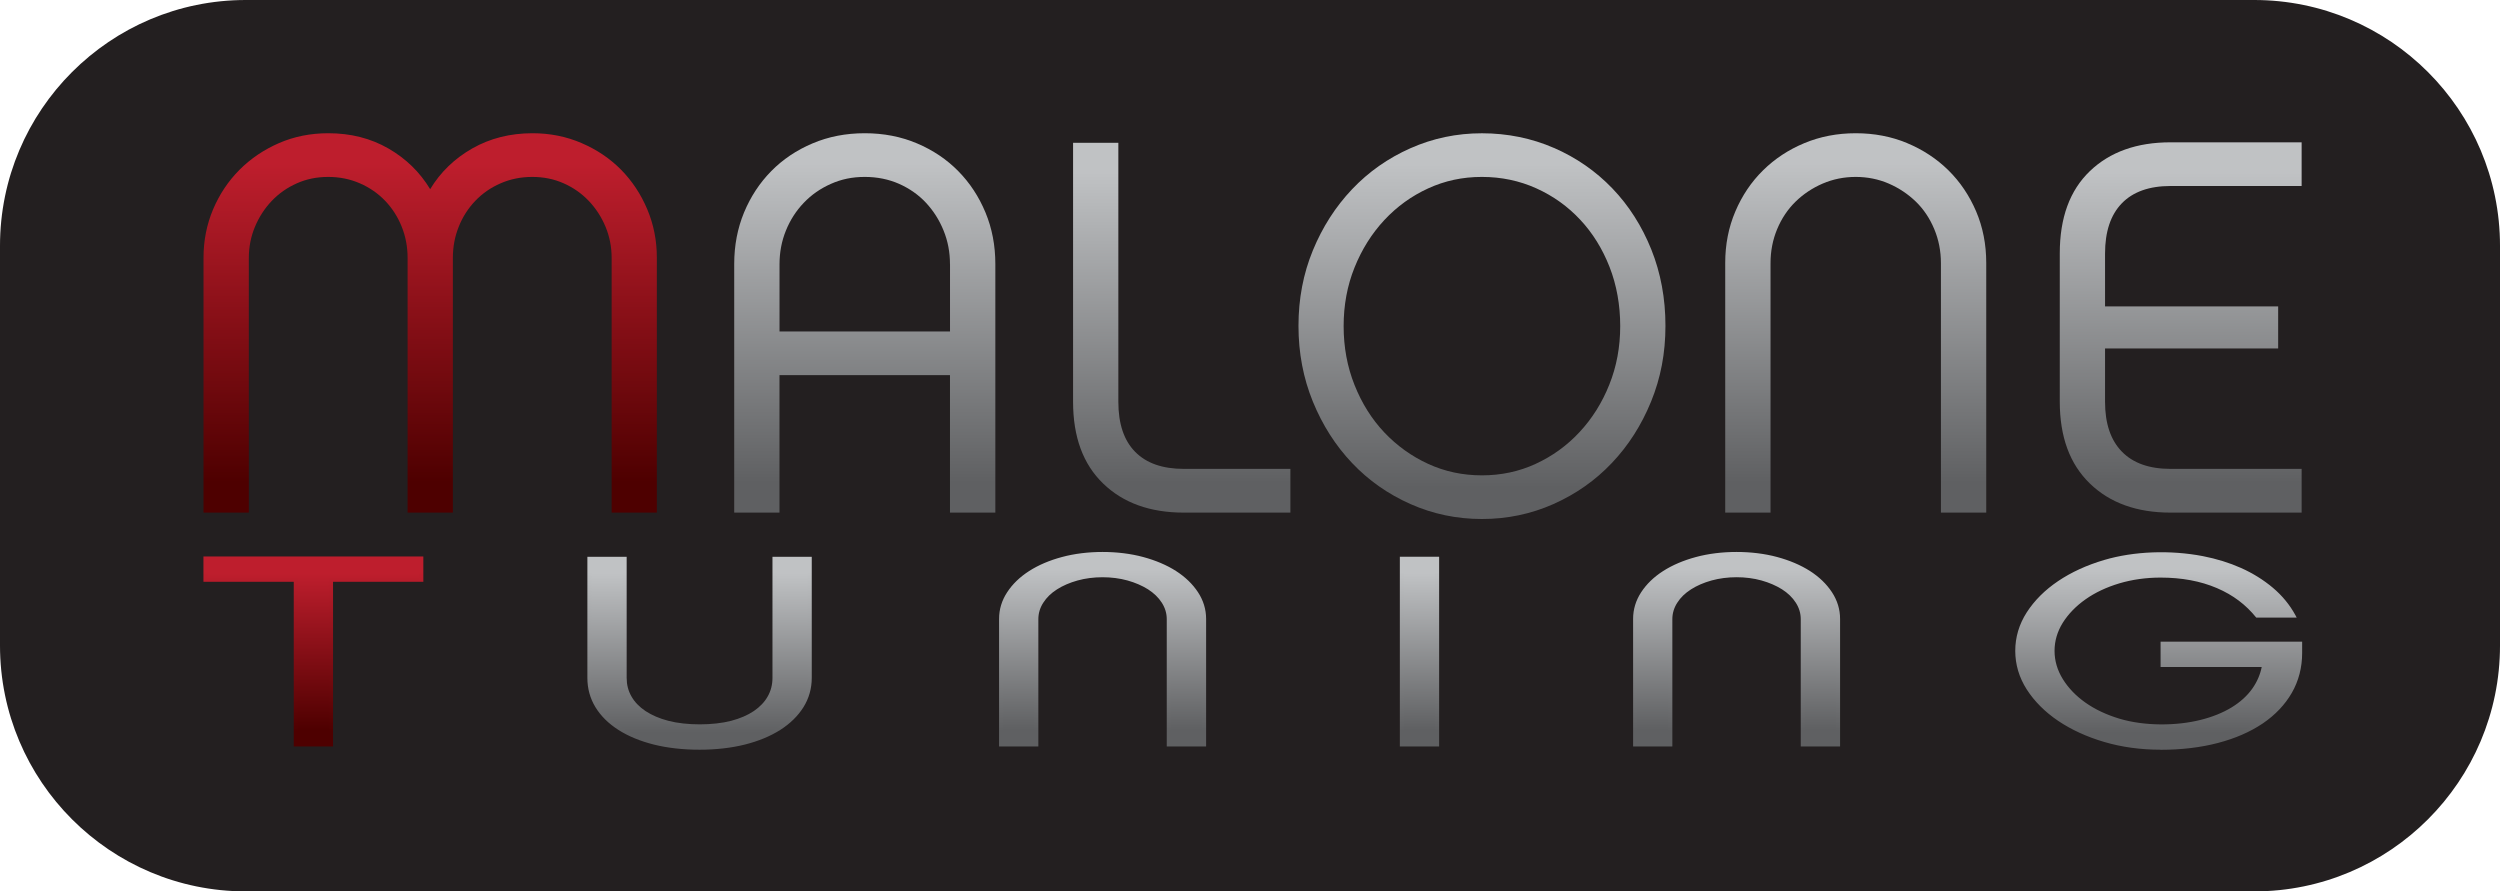 <?xml version="1.0" encoding="UTF-8"?><svg id="Layer_2" xmlns="http://www.w3.org/2000/svg" xmlns:xlink="http://www.w3.org/1999/xlink" viewBox="0 0 630.64 224.86"><defs><style>.cls-1{fill:url(#linear-gradient);}.cls-2{fill:#231f20;}.cls-3{fill:url(#linear-gradient-8);}.cls-4{fill:url(#linear-gradient-9);}.cls-5{fill:url(#linear-gradient-3);}.cls-6{fill:url(#linear-gradient-4);}.cls-7{fill:url(#linear-gradient-2);}.cls-8{fill:url(#linear-gradient-6);}.cls-9{fill:url(#linear-gradient-7);}.cls-10{fill:url(#linear-gradient-5);}.cls-11{fill:url(#linear-gradient-14);}.cls-12{fill:url(#linear-gradient-18);}.cls-13{fill:url(#linear-gradient-15);}.cls-14{fill:url(#linear-gradient-16);}.cls-15{fill:url(#linear-gradient-17);}.cls-16{fill:url(#linear-gradient-13);}.cls-17{fill:url(#linear-gradient-12);}.cls-18{fill:url(#linear-gradient-10);}.cls-19{fill:url(#linear-gradient-11);}</style><linearGradient id="linear-gradient" x1="108.53" y1="33.61" x2="108.53" y2="129.31" gradientTransform="matrix(1, 0, 0, 1, 0, 0)" gradientUnits="userSpaceOnUse"><stop offset=".08" stop-color="#be1e2d"/><stop offset=".92" stop-color="#4e0000"/></linearGradient><linearGradient id="linear-gradient-2" x1="218.14" y1="33.61" x2="218.14" y2="129.31" gradientTransform="matrix(1, 0, 0, 1, 0, 0)" gradientUnits="userSpaceOnUse"><stop offset=".08" stop-color="#c0c2c4"/><stop offset=".92" stop-color="#5f6062"/></linearGradient><linearGradient id="linear-gradient-3" x1="298.1" y1="36.03" x2="298.1" xlink:href="#linear-gradient-2"/><linearGradient id="linear-gradient-4" x1="373.83" x2="373.83" y2="130.92" xlink:href="#linear-gradient-2"/><linearGradient id="linear-gradient-5" x1="468.11" x2="468.11" xlink:href="#linear-gradient-2"/><linearGradient id="linear-gradient-6" x1="550.09" y1="35.9" x2="550.09" xlink:href="#linear-gradient-2"/><linearGradient id="linear-gradient-7" x1="79.05" y1="140.8" x2="79.05" y2="187.88" xlink:href="#linear-gradient"/><linearGradient id="linear-gradient-8" x1="79.05" y1="140.37" x2="79.05" y2="188.3" xlink:href="#linear-gradient"/><linearGradient id="linear-gradient-9" x1="176.47" y1="140.86" x2="176.47" y2="188.7" xlink:href="#linear-gradient-2"/><linearGradient id="linear-gradient-10" x1="176.47" y1="140.44" x2="176.47" y2="189.12" xlink:href="#linear-gradient-2"/><linearGradient id="linear-gradient-11" x1="278.12" y1="139.65" x2="278.12" y2="187.88" xlink:href="#linear-gradient-2"/><linearGradient id="linear-gradient-12" x1="278.12" y1="139.23" x2="278.12" y2="188.3" xlink:href="#linear-gradient-2"/><linearGradient id="linear-gradient-13" x1="358.08" y1="140.86" x2="358.08" y2="187.88" xlink:href="#linear-gradient-2"/><linearGradient id="linear-gradient-14" x1="358.08" y1="140.44" x2="358.08" y2="188.3" xlink:href="#linear-gradient-2"/><linearGradient id="linear-gradient-15" x1="438.06" y1="139.65" x2="438.06" y2="187.88" xlink:href="#linear-gradient-2"/><linearGradient id="linear-gradient-16" x1="438.06" y1="139.23" x2="438.06" y2="188.3" xlink:href="#linear-gradient-2"/><linearGradient id="linear-gradient-17" x1="544.56" y1="139.71" x2="544.56" y2="188.7" xlink:href="#linear-gradient-2"/><linearGradient id="linear-gradient-18" x1="544.56" y1="139.3" x2="544.56" y2="189.12" xlink:href="#linear-gradient-2"/></defs><g id="Layer_1-2"><path class="cls-2" d="M62.03,0h506.58c34.24,0,62.03,27.79,62.03,62.03v100.8c0,34.23-27.79,62.03-62.03,62.03H62.03C27.79,224.86,0,197.06,0,162.83V62.03C0,27.79,27.79,0,62.03,0Z"/><g><g><path class="cls-1" d="M165.72,129.31h-11.43V65.06c0-2.77-.52-5.4-1.54-7.86-1.03-2.46-2.44-4.64-4.23-6.52-1.8-1.88-3.9-3.36-6.32-4.43-2.42-1.08-5.06-1.62-7.93-1.62s-5.53,.54-8,1.62c-2.47,1.07-4.59,2.55-6.39,4.43-1.79,1.88-3.19,4.06-4.16,6.52-.99,2.46-1.48,5.09-1.48,7.86v64.25h-11.42V65.06c0-2.77-.49-5.4-1.48-7.86-.98-2.46-2.37-4.64-4.16-6.52-1.8-1.88-3.93-3.36-6.39-4.43-2.46-1.08-5.13-1.62-8-1.62s-5.51,.54-7.92,1.62c-2.42,1.07-4.52,2.55-6.32,4.43-1.79,1.88-3.2,4.06-4.23,6.52-1.03,2.46-1.55,5.09-1.55,7.86v64.25h-11.43V64.98c0-4.31,.81-8.37,2.42-12.19,1.62-3.81,3.84-7.13,6.66-9.96,2.83-2.83,6.14-5.07,9.95-6.73,3.82-1.66,7.97-2.49,12.45-2.49,5.65,0,10.69,1.28,15.13,3.83,4.44,2.55,7.96,5.98,10.56,10.28,2.6-4.3,6.14-7.72,10.63-10.28,4.49-2.55,9.55-3.83,15.2-3.83,4.4,0,8.53,.83,12.38,2.49,3.86,1.66,7.18,3.91,9.96,6.73,2.78,2.83,4.98,6.14,6.59,9.96,1.61,3.82,2.42,7.87,2.42,12.19v64.33Z"/><path class="cls-7" d="M251.07,129.31h-11.43v-34.68h-43.01v34.68h-11.42v-62.72c0-4.67,.83-8.99,2.48-12.99,1.66-3.99,3.94-7.47,6.86-10.43,2.91-2.96,6.38-5.29,10.42-7,4.03-1.71,8.42-2.56,13.17-2.56s9.14,.85,13.18,2.56c4.03,1.71,7.5,4.04,10.41,7,2.92,2.96,5.2,6.44,6.86,10.43,1.66,4,2.49,8.33,2.49,12.99v62.72Zm-11.43-62.63c0-3.04-.54-5.89-1.62-8.53-1.07-2.64-2.55-4.97-4.43-6.99-1.88-2.02-4.15-3.6-6.78-4.78-2.64-1.16-5.53-1.75-8.67-1.75s-5.9,.58-8.53,1.75c-2.64,1.17-4.93,2.76-6.85,4.78-1.93,2.01-3.43,4.35-4.5,6.99-1.08,2.65-1.62,5.49-1.62,8.53v16.94h43.01v-16.94Z"/><path class="cls-5" d="M325.51,118.28v11.03h-26.87c-8.51,0-15.31-2.44-20.36-7.33-5.06-4.88-7.59-11.76-7.59-20.62V36.03h11.42V101.35c0,5.55,1.41,9.76,4.24,12.63,2.82,2.87,6.91,4.3,12.3,4.3h26.87Z"/><path class="cls-6" d="M392,37.31c5.65,2.47,10.56,5.88,14.74,10.23,4.17,4.35,7.44,9.49,9.82,15.41,2.37,5.92,3.56,12.34,3.56,19.25s-1.21,13.18-3.63,19.11c-2.42,5.92-5.71,11.08-9.89,15.48-4.17,4.4-9.09,7.85-14.73,10.36-5.65,2.51-11.67,3.77-18.04,3.77s-12.38-1.26-18.03-3.77c-5.66-2.51-10.57-5.96-14.74-10.36-4.17-4.4-7.46-9.56-9.88-15.48-2.42-5.93-3.63-12.29-3.63-19.11s1.21-13.17,3.63-19.04c2.42-5.88,5.71-11.01,9.88-15.41,4.17-4.4,9.08-7.85,14.74-10.36,5.66-2.51,11.65-3.77,18.03-3.77s12.52,1.24,18.17,3.7Zm-4.62,79.7c4.2-1.93,7.89-4.59,11.06-8,3.18-3.41,5.69-7.4,7.51-11.96,1.84-4.57,2.76-9.5,2.76-14.79s-.9-10.35-2.69-14.92c-1.79-4.57-4.25-8.54-7.38-11.89-3.13-3.36-6.82-6.01-11.07-7.93-4.25-1.92-8.83-2.89-13.75-2.89s-9.35,.97-13.55,2.89c-4.2,1.92-7.89,4.59-11.07,8-3.17,3.41-5.67,7.39-7.51,11.96-1.84,4.57-2.75,9.5-2.75,14.79s.91,10.24,2.75,14.85c1.84,4.62,4.34,8.6,7.51,11.96,3.18,3.36,6.87,6.01,11.07,7.94,4.2,1.93,8.72,2.89,13.55,2.89s9.35-.96,13.55-2.89Z"/><path class="cls-10" d="M481.08,36.1c3.99,1.66,7.46,3.95,10.42,6.86,2.96,2.92,5.28,6.37,6.99,10.36,1.7,3.99,2.55,8.33,2.55,12.99v62.99h-11.43v-62.9c0-3.05-.56-5.91-1.68-8.6-1.12-2.69-2.66-5-4.63-6.92-1.98-1.92-4.26-3.44-6.85-4.57-2.61-1.12-5.38-1.68-8.34-1.68s-5.73,.57-8.33,1.68c-2.59,1.12-4.89,2.65-6.85,4.57-1.97,1.93-3.51,4.24-4.63,6.92-1.12,2.69-1.67,5.55-1.67,8.6v62.9h-11.43v-62.99c0-4.66,.85-8.99,2.56-12.99,1.7-3.99,4.03-7.45,6.99-10.36,2.96-2.92,6.43-5.2,10.42-6.86,3.99-1.66,8.31-2.49,12.96-2.49s8.99,.83,12.97,2.49Z"/><path class="cls-8" d="M531.01,77.29h43.67v10.62h-43.67v13.44c0,5.46,1.4,9.65,4.23,12.56,2.82,2.91,6.92,4.37,12.3,4.37h33.06v11.03h-33.06c-8.51,0-15.3-2.44-20.36-7.34-5.06-4.89-7.59-11.77-7.59-20.66V63.9c0-8.97,2.53-15.88,7.59-20.73,5.06-4.85,11.85-7.27,20.36-7.27h33.06v11.02h-33.06c-5.38,0-9.48,1.46-12.3,4.37-2.83,2.92-4.23,7.15-4.23,12.7v13.31Z"/></g><g><g><path class="cls-9" d="M83.49,146.35v41.53h-8.88v-41.53h-22.77v-5.55h54.43v5.55h-22.77Z"/><path class="cls-3" d="M84.01,188.3h-9.91v-41.53h-22.78v-6.4h55.47v6.4h-22.78v41.53h0Zm-8.88-.84h7.84v-41.53h22.77v-4.72H52.35v4.72h22.77v41.53h0Z"/></g><g><path class="cls-4" d="M158.81,175.86c.83,1.46,2.07,2.74,3.69,3.83,1.64,1.08,3.61,1.93,5.94,2.54,2.33,.61,5.03,.91,8.08,.91s5.74-.3,8.08-.91c2.32-.61,4.29-1.46,5.89-2.54,1.6-1.09,2.82-2.36,3.64-3.83,.84-1.47,1.25-3.09,1.25-4.85v-30.16h8.88v30.16c0,2.61-.69,5.01-2.04,7.18-1.36,2.17-3.26,4.03-5.69,5.59-2.44,1.56-5.36,2.77-8.77,3.62-3.41,.86-7.18,1.29-11.29,1.29s-7.98-.43-11.39-1.29c-3.41-.86-6.34-2.07-8.77-3.62-2.44-1.56-4.32-3.42-5.64-5.59-1.32-2.17-1.98-4.56-1.98-7.18v-30.16h8.87v30.16c0,1.76,.42,3.37,1.25,4.85Z"/><path class="cls-18" d="M176.47,189.12c-4.21,0-8.09-.44-11.54-1.3-3.46-.87-6.47-2.12-8.94-3.7-2.49-1.59-4.44-3.52-5.79-5.73-1.35-2.22-2.03-4.7-2.03-7.37v-30.57h9.91v30.57c0,1.7,.4,3.26,1.21,4.66,.79,1.4,1.98,2.64,3.55,3.69,1.58,1.04,3.51,1.88,5.76,2.46,4.53,1.19,11.3,1.19,15.84,0,2.25-.59,4.17-1.42,5.71-2.46,1.53-1.04,2.72-2.28,3.51-3.69,.8-1.4,1.2-2.98,1.2-4.66v-30.57h9.91v30.57c0,2.67-.71,5.15-2.09,7.37-1.39,2.21-3.35,4.14-5.84,5.73-2.48,1.58-5.49,2.83-8.94,3.7-3.45,.86-7.3,1.3-11.44,1.3h0Zm-27.27-47.83v29.73c0,2.54,.65,4.9,1.93,7,1.28,2.1,3.13,3.94,5.5,5.44,2.37,1.52,5.27,2.71,8.61,3.55,6.64,1.67,15.61,1.7,22.36,0,3.34-.84,6.24-2.03,8.61-3.55,2.37-1.51,4.24-3.34,5.55-5.45,1.31-2.09,1.98-4.45,1.98-6.99v-29.73h-7.84v29.73c0,1.81-.43,3.5-1.29,5.02-.86,1.51-2.14,2.86-3.79,3.98-1.65,1.11-3.68,2-6.06,2.62-4.75,1.24-11.74,1.24-16.47,0-2.38-.62-4.43-1.5-6.11-2.62-1.69-1.12-2.98-2.46-3.84-3.98-.87-1.52-1.3-3.2-1.3-5.02v-29.73h-7.84Z"/></g><g><path class="cls-19" d="M288.2,140.9c3.1,.84,5.8,1.99,8.1,3.46,2.3,1.47,4.11,3.21,5.43,5.22,1.32,2.02,1.99,4.2,1.99,6.55v31.75h-8.88v-31.71c0-1.54-.44-2.98-1.3-4.34-.88-1.36-2.08-2.52-3.6-3.49-1.53-.97-3.31-1.74-5.33-2.3-2.02-.57-4.18-.85-6.48-.85s-4.45,.28-6.47,.85c-2.02,.57-3.8,1.33-5.33,2.3s-2.74,2.13-3.6,3.49c-.87,1.36-1.3,2.8-1.3,4.34v31.71h-8.88v-31.75c0-2.35,.67-4.53,1.99-6.55,1.32-2.01,3.13-3.75,5.43-5.22,2.3-1.47,5-2.62,8.1-3.46,3.1-.84,6.46-1.25,10.08-1.25s6.99,.41,10.09,1.25Z"/><path class="cls-17" d="M304.23,188.3h-9.91v-32.13c0-1.46-.42-2.85-1.25-4.14-.83-1.3-2-2.42-3.46-3.36-1.48-.93-3.22-1.69-5.18-2.24-3.91-1.09-8.7-1.09-12.61,0-1.96,.55-3.71,1.3-5.18,2.24-1.47,.93-2.63,2.06-3.46,3.36-.83,1.28-1.25,2.68-1.25,4.14v32.13h-9.91v-32.17c0-2.41,.69-4.68,2.05-6.74,1.34-2.06,3.22-3.86,5.56-5.36,2.33-1.49,5.11-2.68,8.26-3.52,6.27-1.7,14.22-1.7,20.49,0,3.15,.85,5.93,2.03,8.26,3.52,2.34,1.5,4.21,3.3,5.56,5.36,1.36,2.07,2.05,4.34,2.05,6.74v32.17h0Zm-8.88-.84h7.84v-31.33c0-2.27-.65-4.41-1.92-6.35-1.28-1.96-3.07-3.67-5.3-5.1-2.23-1.43-4.91-2.57-7.93-3.39-6.07-1.63-13.78-1.63-19.84,0-3.03,.82-5.7,1.96-7.93,3.39-2.24,1.43-4.02,3.15-5.3,5.1-1.27,1.94-1.92,4.08-1.92,6.35v31.33h7.84v-31.29c0-1.6,.45-3.12,1.36-4.53,.9-1.39,2.16-2.62,3.75-3.62,1.56-.99,3.41-1.79,5.47-2.37,4.13-1.16,9.16-1.16,13.3,0,2.06,.58,3.91,1.38,5.47,2.37,1.58,1.01,2.85,2.23,3.75,3.62,.91,1.41,1.36,2.94,1.36,4.53v31.29h0Z"/></g><g><path class="cls-16" d="M362.52,187.88h-8.88v-47.03h8.88v47.03Z"/><path class="cls-11" d="M363.03,188.3h-9.91v-47.86h9.91v47.86h0Zm-8.88-.84h7.85v-46.18h-7.85v46.18h0Z"/></g><g><path class="cls-13" d="M448.13,140.9c3.1,.84,5.81,1.99,8.1,3.46,2.3,1.47,4.11,3.21,5.43,5.22,1.32,2.02,1.99,4.2,1.99,6.55v31.75h-8.88v-31.71c0-1.54-.43-2.98-1.3-4.34-.87-1.36-2.07-2.52-3.6-3.49s-3.31-1.74-5.33-2.3c-2.02-.57-4.18-.85-6.47-.85s-4.46,.28-6.48,.85c-2.02,.57-3.8,1.33-5.32,2.3-1.53,.97-2.74,2.13-3.6,3.49-.88,1.36-1.31,2.8-1.31,4.34v31.71h-8.87v-31.75c0-2.35,.66-4.53,1.98-6.55,1.32-2.01,3.14-3.75,5.43-5.22,2.3-1.47,5-2.62,8.1-3.46,3.1-.84,6.46-1.25,10.09-1.25s6.98,.41,10.08,1.25Z"/><path class="cls-14" d="M464.16,188.3h-9.91v-32.13c0-1.46-.42-2.86-1.25-4.14-.83-1.3-1.99-2.42-3.46-3.36-1.48-.93-3.22-1.69-5.18-2.24-3.92-1.1-8.7-1.09-12.62,0-1.96,.55-3.7,1.3-5.17,2.24-1.46,.93-2.64,2.06-3.46,3.36-.83,1.28-1.25,2.68-1.25,4.14v32.13h-9.9v-32.17c0-2.42,.69-4.68,2.04-6.74,1.34-2.05,3.21-3.86,5.56-5.36,2.34-1.49,5.12-2.68,8.26-3.52,6.27-1.7,14.21-1.7,20.48,0,3.15,.85,5.94,2.04,8.26,3.52,2.33,1.49,4.21,3.3,5.56,5.36,1.36,2.07,2.05,4.34,2.05,6.74v32.17h0Zm-8.88-.84h7.85v-31.33c0-2.27-.66-4.4-1.93-6.35-1.29-1.96-3.07-3.67-5.3-5.1-2.23-1.42-4.9-2.56-7.94-3.39-6.08-1.64-13.78-1.63-19.84,0-3.03,.82-5.7,1.96-7.95,3.39-2.23,1.43-4.01,3.15-5.29,5.1-1.27,1.94-1.92,4.07-1.92,6.35v31.33h7.84v-31.29c0-1.6,.45-3.12,1.36-4.53,.9-1.39,2.16-2.62,3.75-3.62,1.56-.99,3.4-1.79,5.47-2.37,4.12-1.16,9.17-1.16,13.29,0,2.07,.58,3.91,1.38,5.48,2.37,1.58,1.01,2.85,2.23,3.75,3.63,.91,1.41,1.36,2.93,1.36,4.53v31.29h0Z"/></g><g><path class="cls-15" d="M580.24,162.27v2.44c0,3.61-.85,6.9-2.55,9.85-1.71,2.96-4.11,5.49-7.21,7.59-3.1,2.1-6.81,3.71-11.13,4.85-4.32,1.12-9.09,1.69-14.32,1.69s-9.7-.64-14.05-1.93c-4.35-1.28-8.17-3.03-11.46-5.25-3.28-2.21-5.88-4.81-7.78-7.79-1.9-2.98-2.85-6.16-2.85-9.55s.95-6.56,2.85-9.52c1.91-2.96,4.5-5.54,7.78-7.75,3.29-2.21,7.11-3.97,11.46-5.26,4.35-1.29,9.04-1.93,14.05-1.93,3.62,0,7.14,.33,10.55,.98,3.41,.65,6.58,1.63,9.51,2.95,2.92,1.31,5.55,2.94,7.89,4.91,2.33,1.97,4.2,4.24,5.59,6.81h-9.41c-2.23-3.12-5.45-5.58-9.66-7.39-4.21-1.81-9.04-2.71-14.47-2.71-3.77,0-7.3,.5-10.6,1.48-3.31,1-6.2,2.36-8.67,4.1-2.47,1.74-4.42,3.75-5.86,6.03-1.42,2.28-2.14,4.71-2.14,7.29s.72,5.02,2.14,7.32c1.43,2.3,3.38,4.32,5.86,6.06,2.47,1.74,5.36,3.1,8.67,4.1,3.3,.99,6.83,1.48,10.6,1.48s7.17-.38,10.24-1.15c3.07-.77,5.72-1.84,8-3.22,2.26-1.37,4.05-3,5.38-4.88,1.32-1.87,2.15-3.9,2.5-6.07h-25.59v-5.55h34.68Z"/><path class="cls-12" d="M545.03,189.12c-5.06,0-9.84-.66-14.24-1.96-4.38-1.29-8.29-3.08-11.61-5.32-3.32-2.24-5.98-4.91-7.92-7.92-1.93-3.02-2.9-6.3-2.9-9.74s.97-6.7,2.9-9.71c1.94-3,4.59-5.65,7.92-7.89,3.33-2.24,7.24-4.03,11.61-5.32,7.55-2.23,16.7-2.55,24.91-.97,3.43,.67,6.68,1.67,9.63,2.99,2.97,1.33,5.66,3.01,8.02,4.99,2.36,1.99,4.28,4.33,5.69,6.93l.31,.59h-10.2c-2.62-3.24-5.8-5.67-9.9-7.43-4.12-1.77-8.9-2.66-14.23-2.66-3.68,0-7.19,.5-10.42,1.46-3.23,.97-6.1,2.32-8.52,4.03-2.4,1.69-4.33,3.68-5.73,5.9-1.38,2.22-2.08,4.6-2.08,7.09s.7,4.89,2.09,7.13c1.39,2.25,3.32,4.25,5.72,5.94,2.41,1.7,5.28,3.05,8.52,4.03,6.46,1.94,14.5,1.83,20.5,.32,2.98-.74,5.61-1.8,7.83-3.15,2.18-1.33,3.95-2.93,5.24-4.76,1.18-1.67,1.97-3.49,2.36-5.43h-25.51v-6.39h35.71v2.86c0,3.66-.88,7.04-2.6,10.04-1.73,3-4.2,5.6-7.34,7.73-3.14,2.12-6.94,3.78-11.31,4.92-4.35,1.14-9.22,1.72-14.47,1.72h0Zm0-48.99c-4.94,0-9.61,.64-13.88,1.9-4.26,1.26-8.07,3-11.31,5.18-3.21,2.16-5.79,4.73-7.65,7.63-1.85,2.88-2.79,6.02-2.79,9.32s.94,6.45,2.79,9.36c1.87,2.92,4.44,5.5,7.65,7.66,3.23,2.18,7.04,3.92,11.31,5.18,8.72,2.58,19.7,2.41,28.04,.23,4.24-1.11,7.93-2.71,10.96-4.77,3.03-2.05,5.4-4.55,7.07-7.45,1.67-2.88,2.51-6.14,2.51-9.68v-2.02h-33.65v4.72h25.66l-.07,.47c-.36,2.23-1.23,4.32-2.57,6.22-1.36,1.92-3.22,3.6-5.52,5.01-2.31,1.4-5.06,2.5-8.15,3.28-6.21,1.56-14.49,1.67-21.17-.35-3.35-1-6.32-2.41-8.84-4.17-2.5-1.77-4.52-3.85-5.98-6.19-1.45-2.36-2.19-4.88-2.19-7.51s.74-5.14,2.19-7.47c1.46-2.32,3.47-4.39,5.98-6.16,2.51-1.77,5.48-3.17,8.84-4.18,3.34-1.01,6.98-1.52,10.78-1.52,5.49,0,10.44,.93,14.71,2.76,4.27,1.84,7.59,4.38,9.86,7.55l8.17-.19c-1.32-2.28-3.06-4.34-5.17-6.12-2.28-1.92-4.89-3.54-7.76-4.84-2.88-1.28-6.03-2.26-9.38-2.91-3.36-.65-6.87-.97-10.43-.97h0Z"/></g></g></g></g></svg>